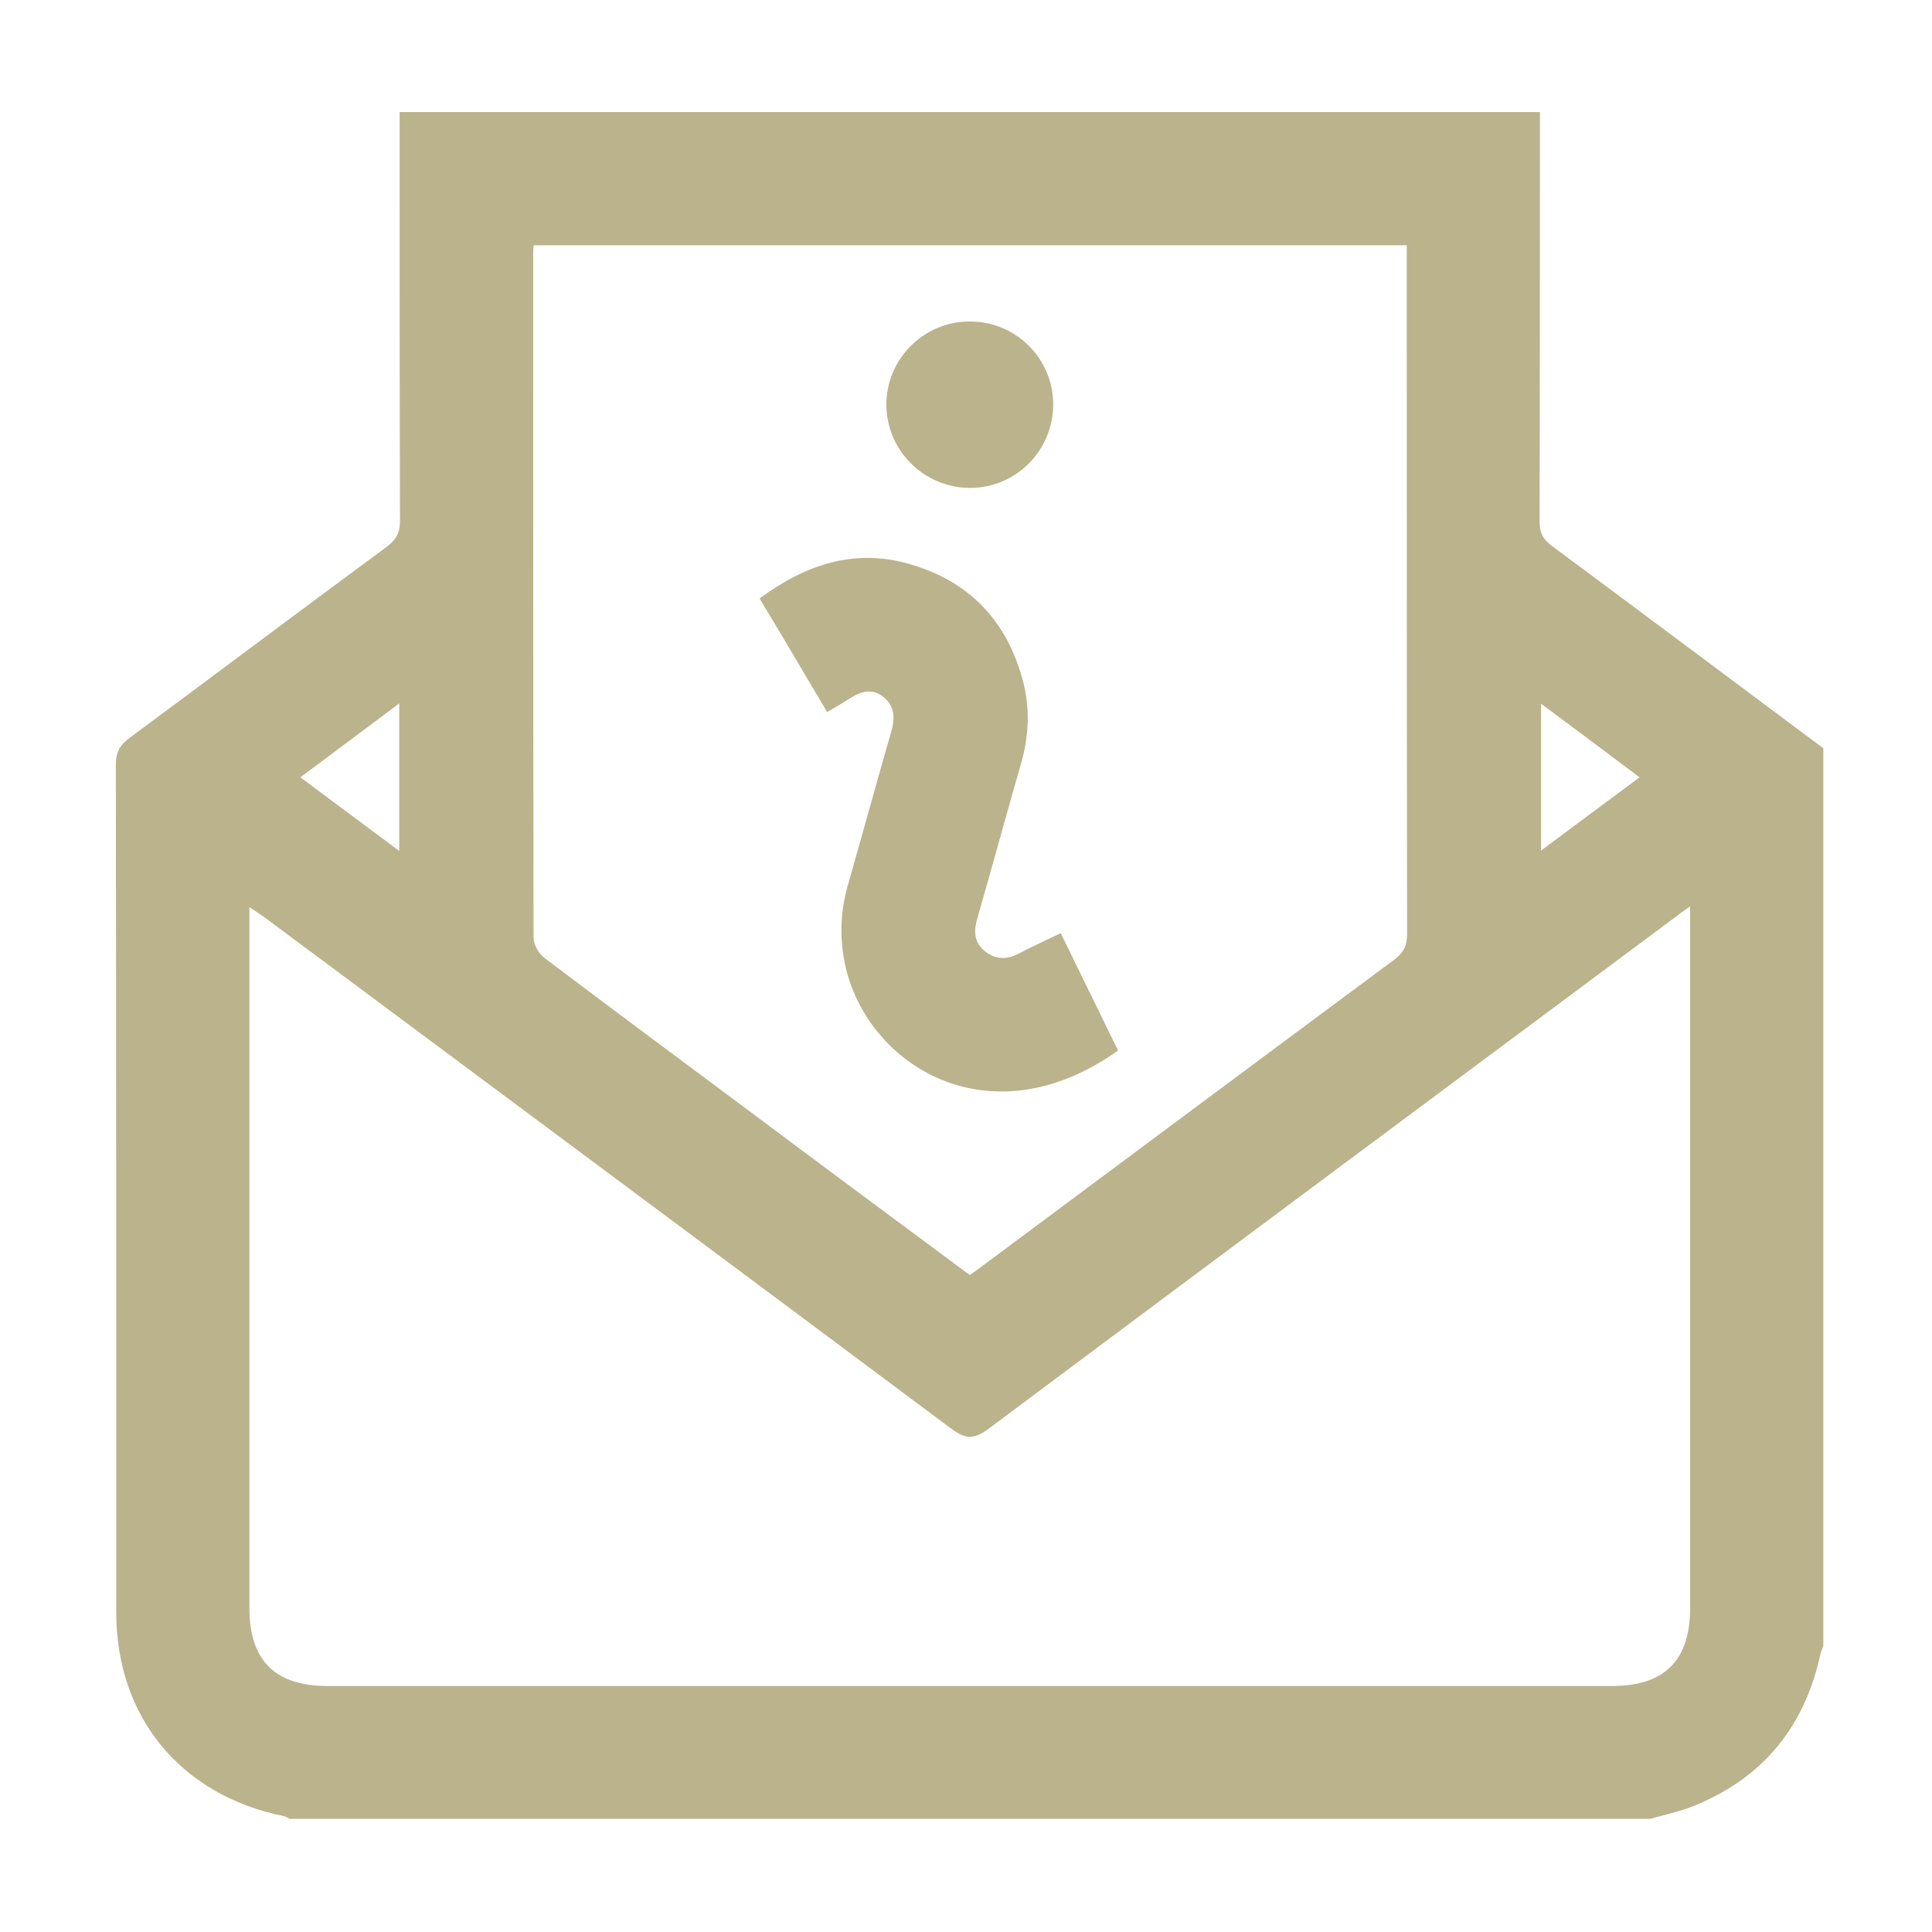 <?xml version="1.0" encoding="UTF-8"?>
<!-- Generator: Adobe Illustrator 27.8.0, SVG Export Plug-In . SVG Version: 6.00 Build 0)  -->
<svg xmlns="http://www.w3.org/2000/svg" xmlns:xlink="http://www.w3.org/1999/xlink" version="1.1" id="Layer_1" x="0px" y="0px" viewBox="0 0 512 512" style="enable-background:new 0 0 512 512;" xml:space="preserve">
<style type="text/css">
	.st0{fill:#BAB38C;}
</style>
<g id="LQ8YQ8_00000035496994758789801580000010532349815501340069_">
</g>
<path class="st0" d="M437.3,482c-120.2,0-240.4,0-360.6,0c-0.5-0.3-1-0.6-1.5-0.7c-27.4-5.6-44.4-26.3-44.4-54.1  c0-74.8,0-149.7-0.1-224.5c0-3.4,1.1-5.3,3.7-7.2c22.7-16.8,45.3-33.8,68.1-50.6c2.5-1.9,3.5-3.7,3.5-6.9  c-0.1-34.5-0.1-68.9-0.1-103.4c0-1.6,0-3.2,0-4.9c100.9,0,201.4,0,302.2,0c0,1.9,0,3.5,0,5.1c0,34.5,0,68.9-0.1,103.4  c0,3,0.9,4.7,3.3,6.5c24,17.8,47.9,35.7,71.9,53.6c0,79.3,0,158.5,0,237.8c-0.3,0.9-0.7,1.9-0.9,2.8c-4.4,19.7-16.1,33.2-35,40.3  C444.1,480.3,440.6,481.1,437.3,482z M447.9,240.2c-1.9,1.3-3,2.1-4,2.9c-60.7,45.2-121.4,90.3-182,135.6c-3.8,2.8-6,2.7-9.7,0  c-60.5-45.2-121.1-90.2-181.7-135.3c-1.2-0.9-2.5-1.7-4.4-3c0,2.2,0,3.6,0,5.1c0,60.2,0,120.5,0,180.7c0,13.8,6.8,20.6,20.6,20.6  c113.5,0,227.1,0,340.6,0c13.8,0,20.6-6.8,20.6-20.6c0-60.2,0-120.5,0-180.7C447.9,243.9,447.9,242.5,447.9,240.2z M257,337.9  c1.5-1,2.5-1.8,3.6-2.6c36.3-27,72.5-54,108.8-80.9c2.5-1.9,3.5-3.7,3.5-6.9c-0.1-59.4-0.1-118.7-0.1-178.1c0-1.4,0-2.9,0-4.4  c-77.4,0-154.3,0-231.4,0c-0.1,1.1-0.1,2-0.1,2.8c0,60.2,0,120.5,0.1,180.7c0,1.8,1.3,4.1,2.8,5.3c17.5,13.2,35.1,26.3,52.7,39.4  C216.8,308.1,236.8,322.9,257,337.9z M408.4,186.5c0,13.3,0,25.7,0,38.9c8.9-6.6,17.3-12.9,26.1-19.4  C425.6,199.3,417.3,193.1,408.4,186.5z M105.8,186.4c-9,6.8-17.4,13-26.2,19.6c8.9,6.6,17.3,12.9,26.2,19.5  C105.8,212.2,105.8,199.8,105.8,186.4z"></path>
<path class="st0" d="M219.2,188.7c-6-10.1-11.8-20-17.9-30.1c12.3-9.1,25.5-13.5,40.5-8.9c15.5,4.7,25.2,15.2,29.3,30.8  c1.9,7.2,1.6,14.5-0.5,21.8c-3.9,13.5-7.6,27.2-11.5,40.7c-1,3.3-1.2,6.4,1.7,8.9c2.9,2.5,6.1,2.5,9.4,0.7c3.4-1.8,6.8-3.3,10.9-5.3  c5.1,10.5,10.2,20.8,15.2,31.1c-34.3,24.4-66.8,3.7-72.4-23c-1.4-6.9-1.2-13.7,0.7-20.5c3.9-13.6,7.6-27.2,11.5-40.7  c1.1-3.7,1.2-7-2.1-9.6c-3.3-2.5-6.4-1.1-9.3,0.8C223,186.5,221.4,187.4,219.2,188.7z"></path>
<path class="st0" d="M257.1,129.3c-12.2,0-22.2-9.9-22.2-22.1c0-12,9.8-21.9,21.8-22C269,85,279,94.8,279.1,107  C279.2,119.3,269.3,129.3,257.1,129.3z"></path>
</svg>
